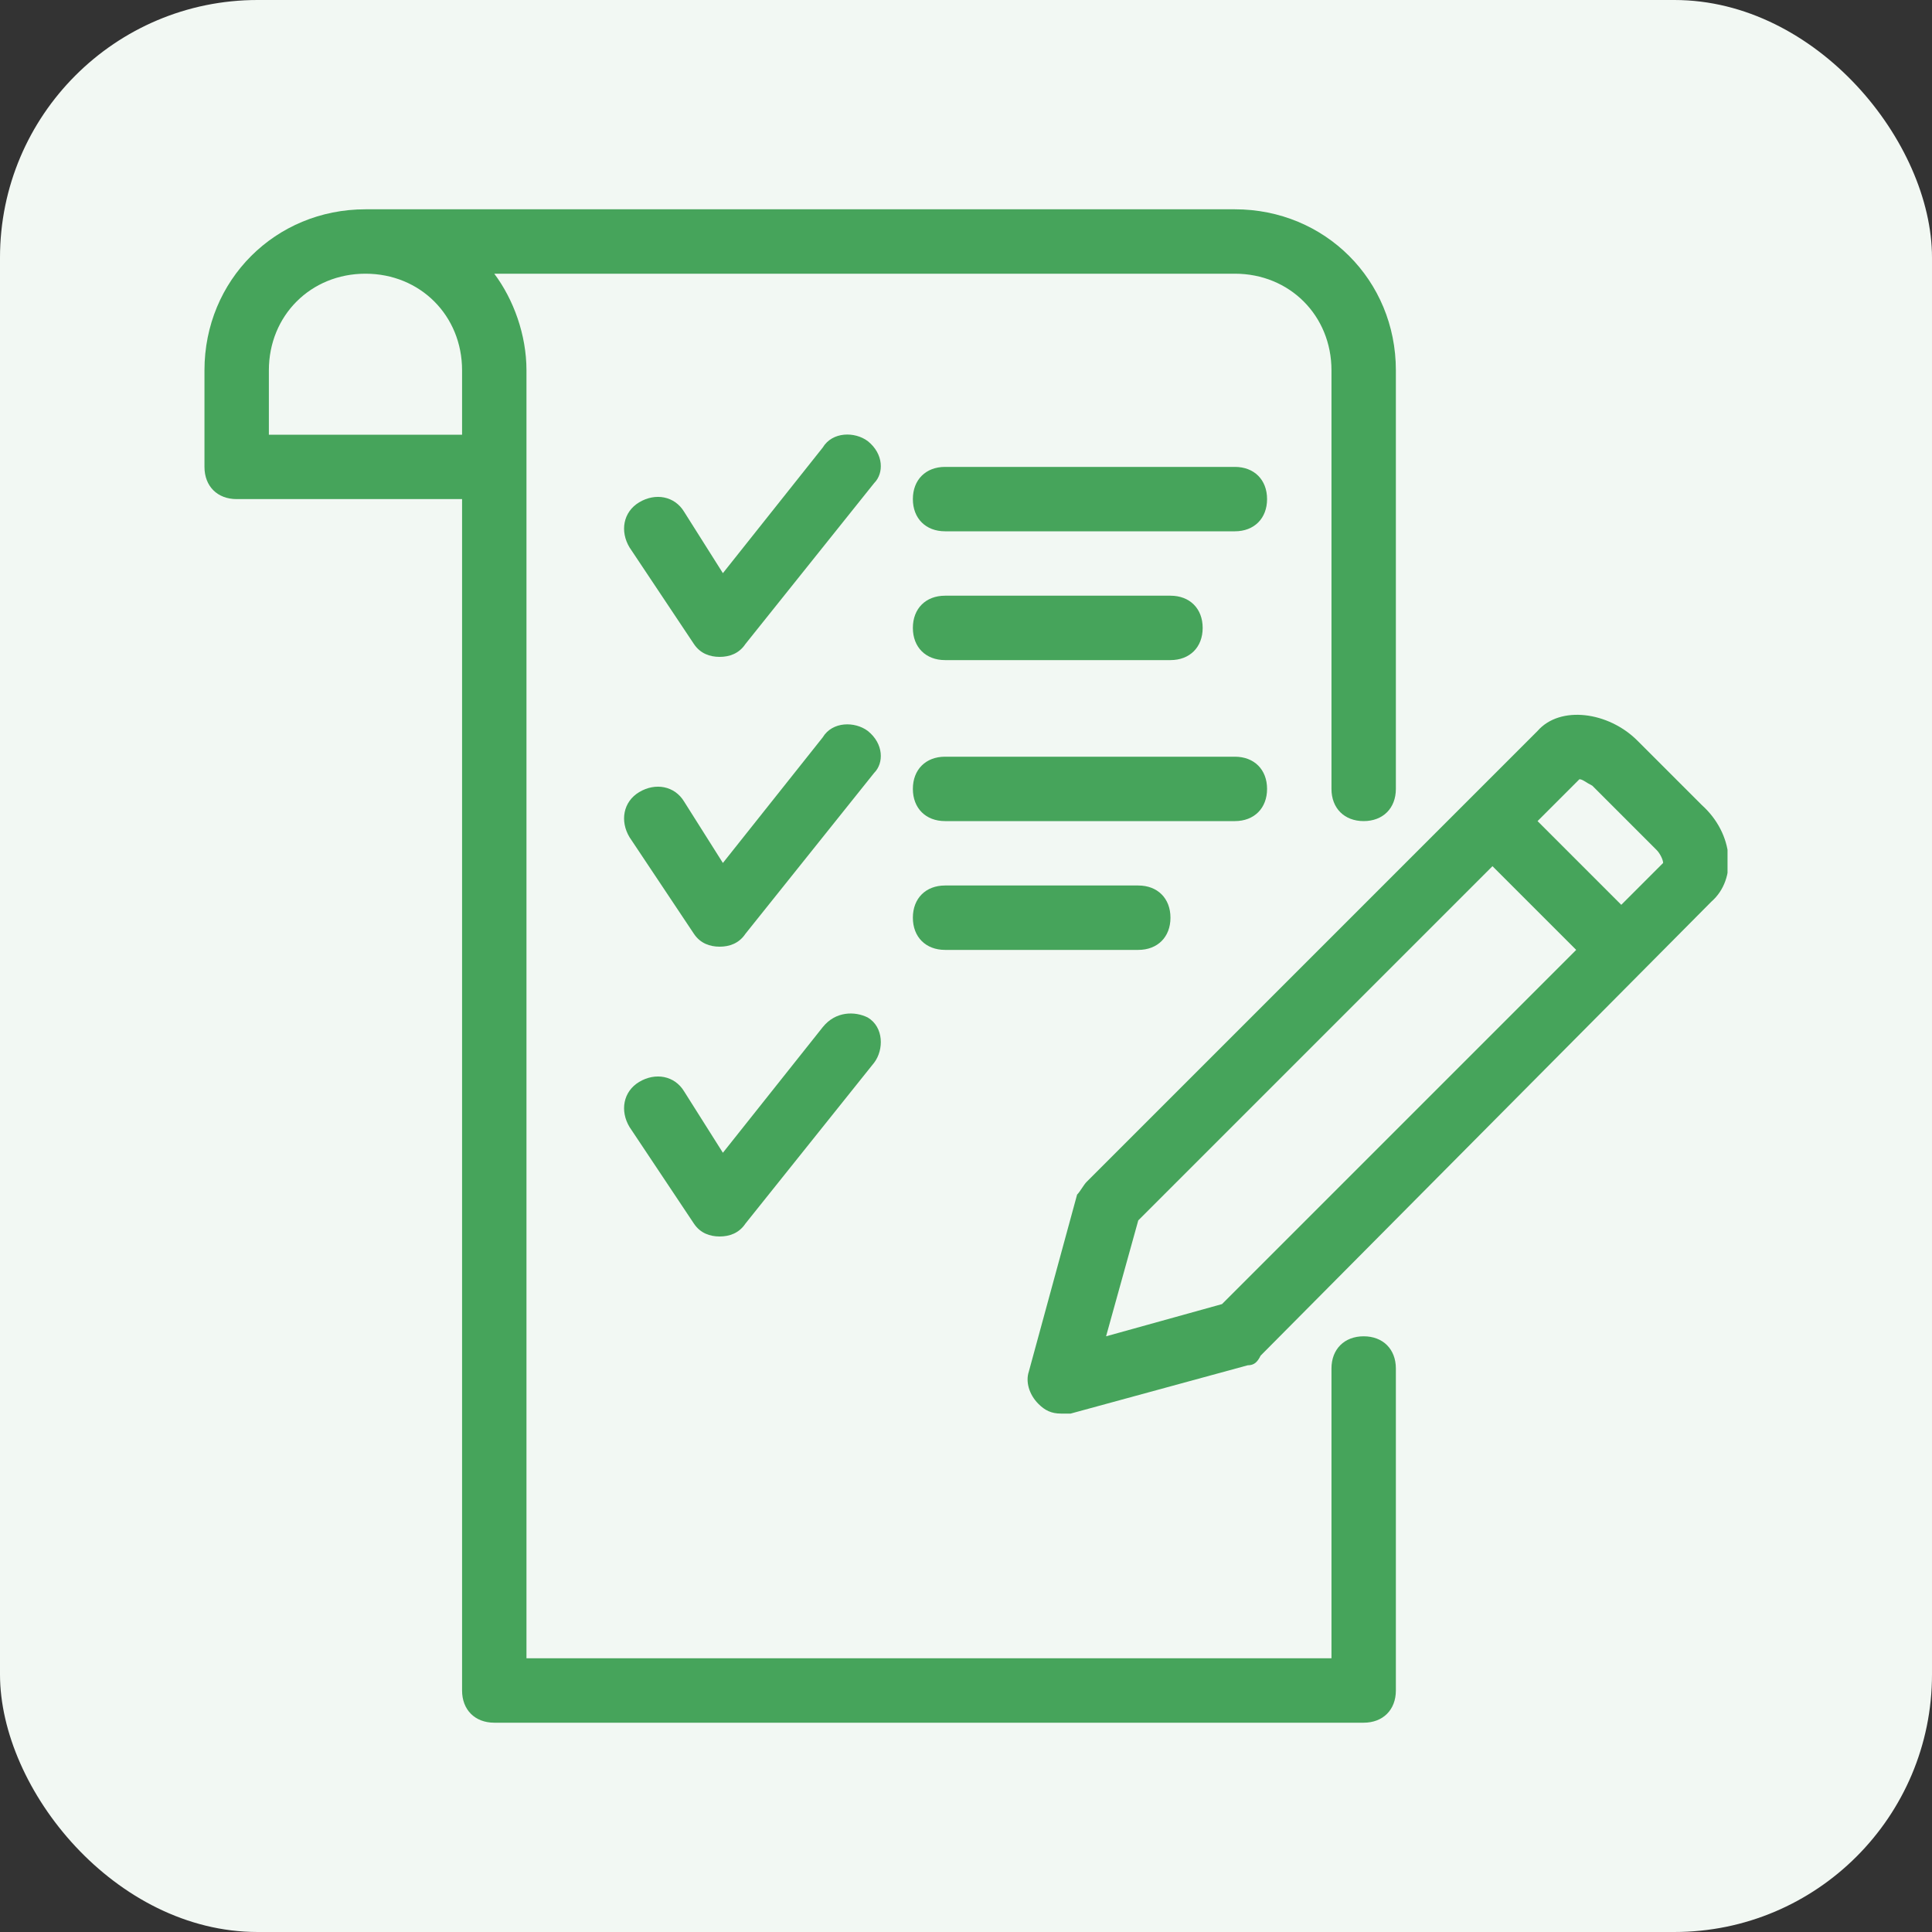 <?xml version="1.0" encoding="UTF-8"?> <svg xmlns="http://www.w3.org/2000/svg" width="60" height="60" viewBox="0 0 60 60" fill="none"><rect x="0" y="0" width="60" height="60" fill="#333333" stroke="none"/><rect width="60" height="60" rx="8" fill="#F2F8F3"></rect><g clip-path="url(#clip0)"><path d="M52.85 25L50.85 23C49.95 22.1 48.45 21.9 47.75 22.7L45.65 24.8L33.75 36.7C33.65 36.8 33.55 37 33.45 37.1L31.95 42.6C31.85 42.9 31.95 43.3 32.25 43.6C32.45 43.8 32.65 43.9 32.95 43.9C33.05 43.9 33.15 43.9 33.25 43.9L38.75 42.4C38.95 42.4 39.05 42.3 39.15 42.1L53.15 28C53.95 27.3 53.85 25.9 52.85 25ZM37.95 40.5L34.35 41.5L35.35 37.9L46.35 26.9L48.95 29.5L37.95 40.5ZM50.35 28.1L47.75 25.5L49.05 24.2C49.15 24.2 49.25 24.3 49.45 24.4L51.45 26.4C51.55 26.5 51.65 26.7 51.65 26.8L50.35 28.1Z" fill="#46A45B"></path><path d="M42.35 41.5C41.75 41.5 41.35 41.9 41.35 42.5V51.5H16.35V11.5C16.35 10.4 15.95 9.3 15.35 8.5H38.35C40.05 8.5 41.35 9.8 41.35 11.5V24.5C41.35 25.1 41.75 25.5 42.35 25.5C42.95 25.5 43.35 25.1 43.35 24.5V11.5C43.35 8.7 41.15 6.5 38.35 6.5H11.35C8.55 6.5 6.35 8.7 6.35 11.5V14.5C6.35 15.1 6.75 15.5 7.35 15.5H14.35V52.5C14.35 53.1 14.75 53.5 15.35 53.5H42.35C42.95 53.5 43.35 53.1 43.35 52.5V42.5C43.35 41.9 42.95 41.5 42.35 41.5ZM14.35 13.5H8.35V11.5C8.35 9.8 9.65 8.5 11.35 8.5C13.05 8.5 14.35 9.8 14.35 11.5V13.5Z" fill="#46A45B"></path><path d="M38.35 14.5H29.35C28.75 14.5 28.35 14.9 28.35 15.5C28.35 16.1 28.75 16.5 29.35 16.5H38.35C38.95 16.5 39.35 16.1 39.35 15.5C39.35 14.9 38.95 14.5 38.35 14.5Z" fill="#46A45B"></path><path d="M26.95 13.7C26.55 13.4 25.85 13.4 25.55 13.9L22.45 17.8L21.25 15.9C20.95 15.4 20.35 15.3 19.85 15.6C19.35 15.9 19.25 16.5 19.55 17L21.55 20C21.75 20.3 22.05 20.4 22.35 20.4C22.65 20.4 22.95 20.3 23.15 20L27.15 15C27.45 14.7 27.45 14.1 26.95 13.7Z" fill="#46A45B"></path><path d="M39.35 24.5C39.35 23.9 38.95 23.5 38.35 23.5H29.35C28.75 23.5 28.35 23.9 28.35 24.5C28.35 25.1 28.75 25.5 29.35 25.5H38.35C38.95 25.5 39.35 25.1 39.35 24.5Z" fill="#46A45B"></path><path d="M29.35 20.5H36.35C36.95 20.5 37.35 20.1 37.35 19.5C37.35 18.9 36.95 18.5 36.35 18.5H29.35C28.75 18.5 28.35 18.9 28.35 19.5C28.35 20.1 28.75 20.5 29.35 20.5Z" fill="#46A45B"></path><path d="M29.35 27.5C28.75 27.5 28.35 27.9 28.35 28.5C28.35 29.1 28.75 29.5 29.35 29.5H35.35C35.95 29.5 36.35 29.1 36.35 28.5C36.35 27.9 35.95 27.5 35.35 27.5H29.35Z" fill="#46A45B"></path><path d="M26.95 22.7C26.55 22.4 25.85 22.4 25.55 22.9L22.45 26.8L21.25 24.9C20.95 24.4 20.35 24.3 19.85 24.6C19.35 24.9 19.25 25.5 19.55 26L21.55 29C21.75 29.3 22.05 29.4 22.35 29.4C22.65 29.4 22.95 29.3 23.15 29L27.15 24C27.45 23.7 27.45 23.1 26.95 22.7Z" fill="#46A45B"></path><path d="M25.55 31.9L22.45 35.8L21.25 33.9C20.95 33.4 20.35 33.3 19.85 33.6C19.35 33.9 19.25 34.5 19.55 35L21.55 38C21.75 38.3 22.05 38.4 22.35 38.4C22.65 38.4 22.95 38.3 23.15 38L27.15 33C27.45 32.6 27.45 31.9 26.95 31.6C26.55 31.4 25.95 31.4 25.55 31.9Z" fill="#46A45B"></path></g><defs><clipPath id="clip0"><rect width="47.3" height="47" fill="white" transform="translate(6.35 6.5)"></rect></clipPath></defs></svg> 